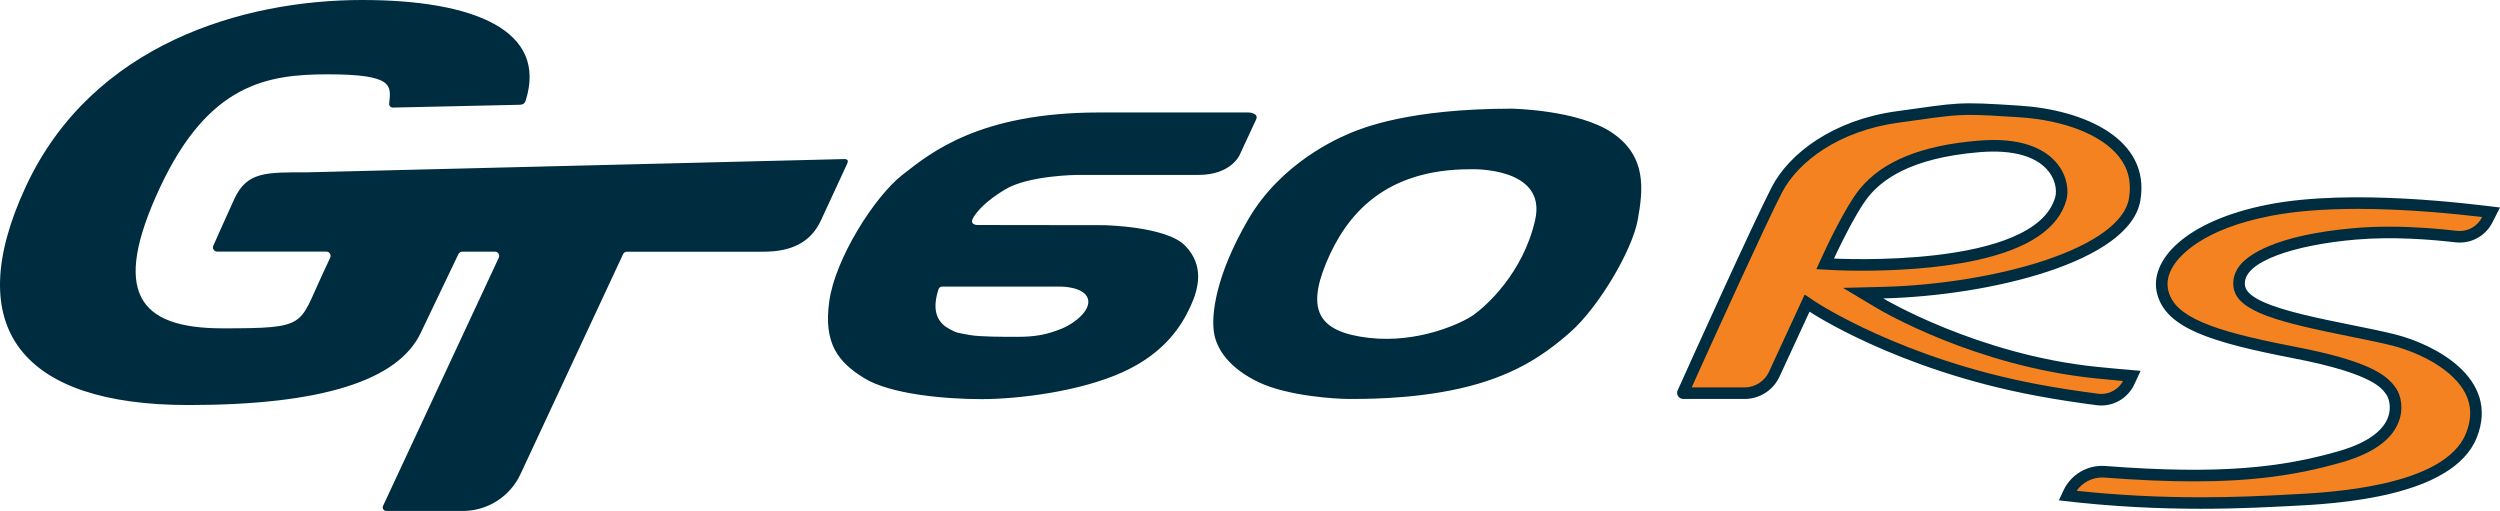 <?xml version="1.0" encoding="UTF-8"?><svg xmlns="http://www.w3.org/2000/svg" viewBox="0 0 600 122.62"><g id="a"><path d="M513.73,89c-3.31-.27-6.8-.59-10.5-.96-28.66-2.93-51.26-16.42-51.26-16.42,25.5-.63,59.23-8.71,61.72-23.52,2.49-14.81-13.58-21.74-28.89-22.74-15.3-1-14.53-.74-29.68,1.35-15.15,2.09-25.74,10.1-29.92,18.23-4.47,8.68-18.77,40.32-22.56,48.74-.44,.97,.27,2.07,1.34,2.07h14.73c3.59,0,6.86-2.09,8.37-5.35l7.21-15.6s20.77,13.91,54.46,20.19c4.95,.92,9.79,1.66,14.47,2.26,3.78,.48,7.42-1.56,9.02-5.01l1.5-3.24Zm-73.57-26.95s4.97-10.81,8.31-14.9c3.02-3.69,9.61-9.24,26.64-10.63,16.9-1.38,18.98,7.68,18.17,10.7-4.73,17.48-53.12,14.83-53.12,14.83Zm159.84-12.25l-1.84,3.62c-1.67,3.28-5.2,5.17-8.85,4.74-5.82-.68-15.04-1.42-23.88-.66-14.43,1.24-27.5,5.23-26.63,11.07,.87,5.85,24.2,8.69,36.08,11.7,9.3,2.35,25.26,10.45,19.54,24.76-5.72,14.31-33.61,15.89-44.79,16.42-8.93,.42-29.73,1.79-55.5-1.37l1.09-2.35c1.8-3.87,5.81-6.22,10.06-5.89,27.58,2.11,42.35,.37,56.04-3.57,15.55-4.48,12.19-12.69,11.32-13.69s-2.18-4.72-22.12-8.58c-19.94-3.86-30.52-7.22-32.76-15.31-2.24-8.09,6.66-17.73,26.72-21.62,20.07-3.89,48.86-.07,55.51,.73ZM124.94,25.14c-10.22,.23-20.44,.45-30.66,.68-.52,.01-.94-.44-.88-.96,.43-4.28,1.29-7.02-14.75-7.02-14.63,0-28.67,2.32-40.3,27.26-11.63,24.94-5.32,33.7,15.08,33.7s18.21-.65,23.84-12.71c.66-1.42,1.32-2.84,1.98-4.25,.31-.68-.18-1.45-.92-1.45h-26.21c-.8,0-1.29-.88-.86-1.56,0,0,3.68-8.28,5-11.13,3.04-6.55,7.7-6.34,17.41-6.34,42.67-1.06,86.16-2.15,128.82-3.18,.93-.02,1.24,.25,.75,1.29l-6.22,13.44c-2.51,5.41-7.28,7.5-13.78,7.5h-32.78c-.4,0-.76,.23-.92,.59-9.26,19.86-15.37,32.96-24.63,52.81-2.51,5.38-7.91,8.82-13.85,8.82h-18.36c-.62,0-1.03-.65-.77-1.21,10.31-22.11,17.47-37.46,27.78-59.57,.31-.68-.18-1.45-.92-1.45h-7.85c-.39,0-.75,.23-.92,.58-3,6.27-6,12.54-9,18.81q-8.12,17.42-55.81,17.42c-39.79,0-54.89-18.37-38.97-52.53C22.17,10.51,58.41,0,86.93,0c26.74,0,44.66,7.25,39.2,24.24-.17,.52-.65,.88-1.2,.89Zm174.73,1.85s2.52,.12,1.8,1.68c-.72,1.56-3.96,8.53-3.96,8.53,0,0-2.04,4.78-9.85,4.78h-29.06s-11.77,.08-17.41,3.51c-4.7,2.85-6.49,5.06-7.45,6.49-1.37,2.04,.84,2.02,.84,2.02l30.2,.04s15.07,.22,19.64,4.91c4.56,4.68,3.36,10.09,1.32,14.53-2.04,4.44-6,11.17-16.33,15.85-10.33,4.68-25.1,6.46-33.87,6.46s-21.86-1.18-28.1-5.02c-6.25-3.84-9.85-8.29-8.41-18.5,1.44-10.21,10.81-25.03,17.53-30.29,6.73-5.26,18.38-14.99,47.32-14.99h35.79Zm-74.53,42.76c-1.71,5.57,.41,7.97,2.74,9.22,1.8,.97,1.74,.85,4.9,1.44,2.33,.43,8.21,.43,11.24,.43,4.47,0,7.13-.5,10.81-1.97,2.88-1.15,7.15-4.41,6.25-7.21-.94-2.88-6.42-2.88-6.42-2.88h-28.45c-.96-.04-1.06,.96-1.06,.96h0Zm127.87-29.13s18.32-.68,15.43,12.15c-2.88,12.83-11.89,20.75-14.77,22.8-2.88,2.04-13.33,6.87-25.1,5.52-11.77-1.35-15.13-6.25-10.33-17.89,4.8-11.65,14.05-22.63,34.77-22.58h0Zm-29-8.65c-2.88,1.2-16.57,7.09-24.5,20.8-7.93,13.71-8.77,22.92-8.17,26.98,.6,4.06,3.72,8.67,10.85,12.03,7.13,3.36,18.81,3.96,21.22,3.96s14.89,.24,27.02-2.52c12.13-2.76,19.58-7.45,26.42-13.48,6.85-6.03,14.89-19.67,16.21-26.98,1.32-7.3,2.16-15.16-6-20.8-8.17-5.64-24.26-5.88-24.26-5.88-24.7,0-35.91,4.68-38.79,5.88h0Zm29,8.65s18.32-.68,15.43,12.15c-2.88,12.83-11.89,20.75-14.77,22.8-2.88,2.04-13.33,6.87-25.1,5.52-11.77-1.35-15.13-6.25-10.33-17.89,4.8-11.65,14.05-22.63,34.77-22.58h0Zm-29-8.65c-2.88,1.2-16.57,7.09-24.5,20.8-7.93,13.71-8.77,22.92-8.17,26.98,.6,4.06,3.72,8.67,10.85,12.03,7.13,3.36,18.81,3.96,21.22,3.96s14.89,.24,27.02-2.52c12.13-2.76,19.58-7.45,26.42-13.48,6.85-6.03,14.89-19.67,16.21-26.98,1.32-7.3,2.16-15.16-6-20.8-8.17-5.64-24.26-5.88-24.26-5.88-24.7,0-35.91,4.68-38.79,5.88h0Z" fill="#002c40"/></g><g id="b"><path d="M504.3,94.54c-.25,0-.5-.02-.75-.05-4.82-.61-9.64-1.36-14.31-2.23-32.66-6.09-53.22-19.64-53.42-19.77l-2.7-1.8-1.36,2.95-7.21,15.6c-1.05,2.27-3.35,3.74-5.85,3.74h-12.7c4.94-10.95,17.53-38.73,21.67-46.77,1.95-3.78,5.46-7.45,9.89-10.32,5.08-3.29,11.28-5.51,17.94-6.43,1.58-.22,2.98-.42,4.25-.59,6.3-.89,9.18-1.29,13.13-1.29,2.72,0,5.95,.18,11.74,.56,10.85,.71,19.79,4.23,23.91,9.44,2.28,2.88,3.08,6.18,2.42,10.07-.94,5.57-8.17,10.86-20.36,14.9-10.93,3.62-25.39,5.97-38.68,6.3l-9.6,.24,8.24,4.92c.94,.56,23.46,13.85,52.41,16.8,2.24,.23,4.44,.44,6.58,.63-1.04,1.9-3.05,3.11-5.23,3.11h0Zm-25.85-60.94c-1.14,0-2.34,.05-3.57,.15-13.74,1.13-23.09,4.93-28.57,11.64-3.52,4.32-8.48,15.04-8.68,15.5l-1.71,3.71,4.08,.22c.11,0,2.74,.15,6.84,.15,7.27,0,17.94-.44,27.49-2.52,12.48-2.72,19.75-7.6,21.62-14.51,.53-1.97,.32-5.35-2.03-8.42-2.07-2.7-6.43-5.93-15.48-5.93Zm69.07,85.18c.71-.04,1.37-.07,1.97-.1,9.2-.44,37.18-1.77,42.35-14.68,1.4-3.5,1.35-6.64-.15-9.59-1.36-2.67-3.97-5.21-7.57-7.36-2.92-1.74-6.53-3.23-9.92-4.09-2.87-.73-6.47-1.45-10.27-2.22-16.76-3.38-27-5.86-27.88-11.76-.28-1.85,.25-3.68,1.52-5.29,1.68-2.12,7.72-7.24,27.61-8.96,2.57-.22,5.34-.33,8.23-.33,6.37,0,12.33,.54,16.21,1,.23,.03,.47,.04,.71,.04h0c2.27,0,4.32-1.26,5.35-3.28l.04-.08c-6.4-.75-18.02-1.95-29.86-1.95-8.12,0-15.14,.56-20.85,1.67-16.38,3.18-21.85,9.49-23.44,12.06-1.29,2.09-1.67,4.13-1.13,6.09,.85,3.07,3.37,5.36,8.16,7.43,4.63,2,11.14,3.7,22.45,5.89,17.1,3.31,21.52,6.59,23.59,9.36,.04,.05,.07,.1,.09,.12,1.05,1.2,2.23,4.24,1.21,7.73-1.38,4.69-6.04,8.21-13.85,10.46-11.17,3.22-21.81,4.59-35.61,4.59-6.38,0-13.38-.3-21.41-.91-.19-.01-.38-.02-.57-.02-2.45,0-4.73,1.22-6.11,3.19,9.67,1.04,19.69,1.56,29.84,1.56,8.17,0,14.87-.34,19.3-.56Z" fill="#f58220"/></g></svg>